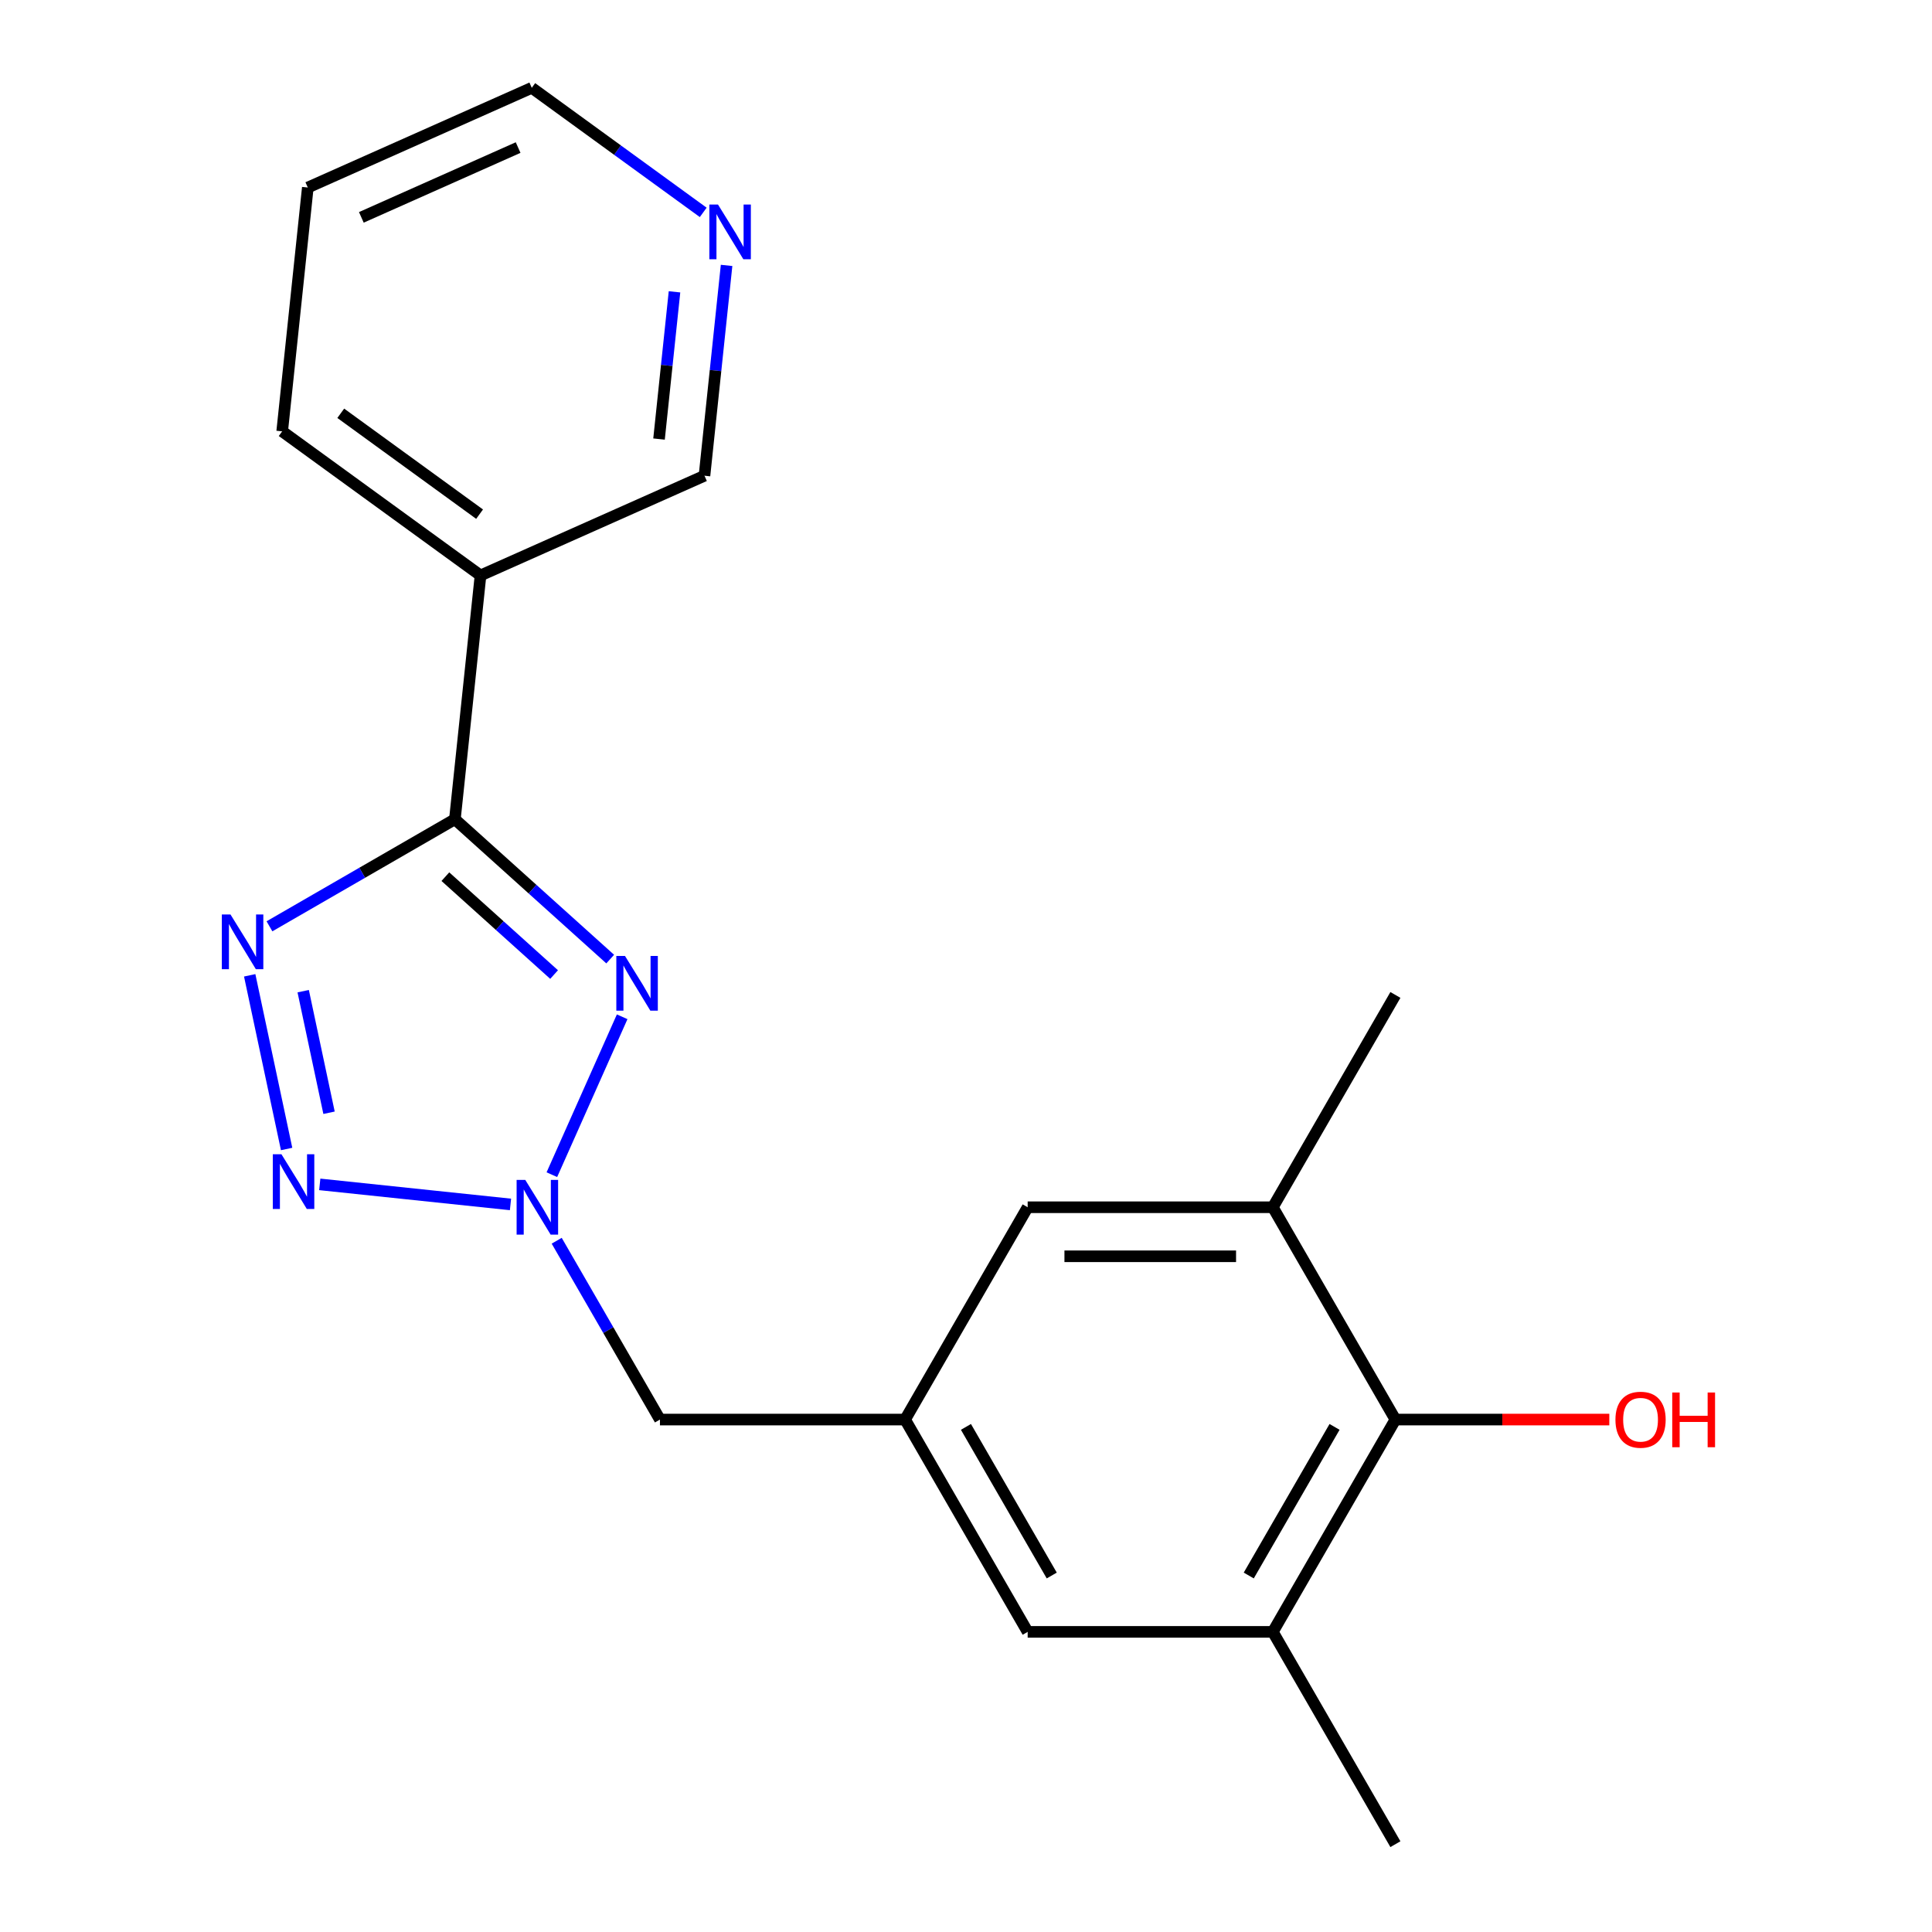 <?xml version='1.0' encoding='iso-8859-1'?>
<svg version='1.1' baseProfile='full'
              xmlns='http://www.w3.org/2000/svg'
                      xmlns:rdkit='http://www.rdkit.org/xml'
                      xmlns:xlink='http://www.w3.org/1999/xlink'
                  xml:space='preserve'
width='1000px' height='1000px' viewBox='0 0 1000 1000'>
<!-- END OF HEADER -->
<rect style='opacity:1.0;fill:#FFFFFF;stroke:none' width='1000' height='1000' x='0' y='0'> </rect>
<path class='bond-0' d='M 235.451,424.044 L 275.644,460.234' style='fill:none;fill-rule:evenodd;stroke:#000000;stroke-width:6px;stroke-linecap:butt;stroke-linejoin:miter;stroke-opacity:1' />
<path class='bond-0' d='M 275.644,460.234 L 315.837,496.424' style='fill:none;fill-rule:evenodd;stroke:#0000FF;stroke-width:6px;stroke-linecap:butt;stroke-linejoin:miter;stroke-opacity:1' />
<path class='bond-0' d='M 230.527,453.76 L 258.663,479.094' style='fill:none;fill-rule:evenodd;stroke:#000000;stroke-width:6px;stroke-linecap:butt;stroke-linejoin:miter;stroke-opacity:1' />
<path class='bond-0' d='M 258.663,479.094 L 286.798,504.427' style='fill:none;fill-rule:evenodd;stroke:#0000FF;stroke-width:6px;stroke-linecap:butt;stroke-linejoin:miter;stroke-opacity:1' />
<path class='bond-1' d='M 235.451,424.044 L 187.461,451.75' style='fill:none;fill-rule:evenodd;stroke:#000000;stroke-width:6px;stroke-linecap:butt;stroke-linejoin:miter;stroke-opacity:1' />
<path class='bond-1' d='M 187.461,451.75 L 139.472,479.457' style='fill:none;fill-rule:evenodd;stroke:#0000FF;stroke-width:6px;stroke-linecap:butt;stroke-linejoin:miter;stroke-opacity:1' />
<path class='bond-4' d='M 235.451,424.044 L 248.714,297.847' style='fill:none;fill-rule:evenodd;stroke:#000000;stroke-width:6px;stroke-linecap:butt;stroke-linejoin:miter;stroke-opacity:1' />
<path class='bond-2' d='M 322.033,526.283 L 285.644,608.014' style='fill:none;fill-rule:evenodd;stroke:#0000FF;stroke-width:6px;stroke-linecap:butt;stroke-linejoin:miter;stroke-opacity:1' />
<path class='bond-3' d='M 129.244,504.822 L 148.352,594.719' style='fill:none;fill-rule:evenodd;stroke:#0000FF;stroke-width:6px;stroke-linecap:butt;stroke-linejoin:miter;stroke-opacity:1' />
<path class='bond-3' d='M 156.933,513.03 L 170.309,575.958' style='fill:none;fill-rule:evenodd;stroke:#0000FF;stroke-width:6px;stroke-linecap:butt;stroke-linejoin:miter;stroke-opacity:1' />
<path class='bond-11' d='M 288.145,642.204 L 314.864,688.483' style='fill:none;fill-rule:evenodd;stroke:#0000FF;stroke-width:6px;stroke-linecap:butt;stroke-linejoin:miter;stroke-opacity:1' />
<path class='bond-11' d='M 314.864,688.483 L 341.584,734.763' style='fill:none;fill-rule:evenodd;stroke:#000000;stroke-width:6px;stroke-linecap:butt;stroke-linejoin:miter;stroke-opacity:1' />
<path class='bond-20' d='M 264.226,623.409 L 165.504,613.033' style='fill:none;fill-rule:evenodd;stroke:#0000FF;stroke-width:6px;stroke-linecap:butt;stroke-linejoin:miter;stroke-opacity:1' />
<path class='bond-13' d='M 248.714,297.847 L 364.636,246.236' style='fill:none;fill-rule:evenodd;stroke:#000000;stroke-width:6px;stroke-linecap:butt;stroke-linejoin:miter;stroke-opacity:1' />
<path class='bond-15' d='M 248.714,297.847 L 146.057,223.262' style='fill:none;fill-rule:evenodd;stroke:#000000;stroke-width:6px;stroke-linecap:butt;stroke-linejoin:miter;stroke-opacity:1' />
<path class='bond-15' d='M 248.233,266.128 L 176.373,213.919' style='fill:none;fill-rule:evenodd;stroke:#000000;stroke-width:6px;stroke-linecap:butt;stroke-linejoin:miter;stroke-opacity:1' />
<path class='bond-5' d='M 722.258,734.763 L 658.812,844.654' style='fill:none;fill-rule:evenodd;stroke:#000000;stroke-width:6px;stroke-linecap:butt;stroke-linejoin:miter;stroke-opacity:1' />
<path class='bond-5' d='M 690.763,738.558 L 646.351,815.481' style='fill:none;fill-rule:evenodd;stroke:#000000;stroke-width:6px;stroke-linecap:butt;stroke-linejoin:miter;stroke-opacity:1' />
<path class='bond-14' d='M 722.258,734.763 L 777.618,734.763' style='fill:none;fill-rule:evenodd;stroke:#000000;stroke-width:6px;stroke-linecap:butt;stroke-linejoin:miter;stroke-opacity:1' />
<path class='bond-14' d='M 777.618,734.763 L 832.977,734.763' style='fill:none;fill-rule:evenodd;stroke:#FF0000;stroke-width:6px;stroke-linecap:butt;stroke-linejoin:miter;stroke-opacity:1' />
<path class='bond-22' d='M 722.258,734.763 L 658.812,624.872' style='fill:none;fill-rule:evenodd;stroke:#000000;stroke-width:6px;stroke-linecap:butt;stroke-linejoin:miter;stroke-opacity:1' />
<path class='bond-6' d='M 658.812,844.654 L 531.921,844.654' style='fill:none;fill-rule:evenodd;stroke:#000000;stroke-width:6px;stroke-linecap:butt;stroke-linejoin:miter;stroke-opacity:1' />
<path class='bond-17' d='M 658.812,844.654 L 722.258,954.545' style='fill:none;fill-rule:evenodd;stroke:#000000;stroke-width:6px;stroke-linecap:butt;stroke-linejoin:miter;stroke-opacity:1' />
<path class='bond-7' d='M 658.812,624.872 L 531.921,624.872' style='fill:none;fill-rule:evenodd;stroke:#000000;stroke-width:6px;stroke-linecap:butt;stroke-linejoin:miter;stroke-opacity:1' />
<path class='bond-7' d='M 639.779,650.25 L 550.955,650.25' style='fill:none;fill-rule:evenodd;stroke:#000000;stroke-width:6px;stroke-linecap:butt;stroke-linejoin:miter;stroke-opacity:1' />
<path class='bond-16' d='M 658.812,624.872 L 722.258,514.98' style='fill:none;fill-rule:evenodd;stroke:#000000;stroke-width:6px;stroke-linecap:butt;stroke-linejoin:miter;stroke-opacity:1' />
<path class='bond-8' d='M 468.475,734.763 L 341.584,734.763' style='fill:none;fill-rule:evenodd;stroke:#000000;stroke-width:6px;stroke-linecap:butt;stroke-linejoin:miter;stroke-opacity:1' />
<path class='bond-9' d='M 468.475,734.763 L 531.921,624.872' style='fill:none;fill-rule:evenodd;stroke:#000000;stroke-width:6px;stroke-linecap:butt;stroke-linejoin:miter;stroke-opacity:1' />
<path class='bond-10' d='M 468.475,734.763 L 531.921,844.654' style='fill:none;fill-rule:evenodd;stroke:#000000;stroke-width:6px;stroke-linecap:butt;stroke-linejoin:miter;stroke-opacity:1' />
<path class='bond-10' d='M 499.97,738.558 L 544.382,815.481' style='fill:none;fill-rule:evenodd;stroke:#000000;stroke-width:6px;stroke-linecap:butt;stroke-linejoin:miter;stroke-opacity:1' />
<path class='bond-12' d='M 376.078,137.372 L 370.357,191.804' style='fill:none;fill-rule:evenodd;stroke:#0000FF;stroke-width:6px;stroke-linecap:butt;stroke-linejoin:miter;stroke-opacity:1' />
<path class='bond-12' d='M 370.357,191.804 L 364.636,246.236' style='fill:none;fill-rule:evenodd;stroke:#000000;stroke-width:6px;stroke-linecap:butt;stroke-linejoin:miter;stroke-opacity:1' />
<path class='bond-12' d='M 349.122,151.049 L 345.117,189.151' style='fill:none;fill-rule:evenodd;stroke:#0000FF;stroke-width:6px;stroke-linecap:butt;stroke-linejoin:miter;stroke-opacity:1' />
<path class='bond-12' d='M 345.117,189.151 L 341.113,227.253' style='fill:none;fill-rule:evenodd;stroke:#000000;stroke-width:6px;stroke-linecap:butt;stroke-linejoin:miter;stroke-opacity:1' />
<path class='bond-21' d='M 363.987,109.932 L 319.615,77.693' style='fill:none;fill-rule:evenodd;stroke:#0000FF;stroke-width:6px;stroke-linecap:butt;stroke-linejoin:miter;stroke-opacity:1' />
<path class='bond-21' d='M 319.615,77.693 L 275.242,45.455' style='fill:none;fill-rule:evenodd;stroke:#000000;stroke-width:6px;stroke-linecap:butt;stroke-linejoin:miter;stroke-opacity:1' />
<path class='bond-19' d='M 146.057,223.262 L 159.321,97.066' style='fill:none;fill-rule:evenodd;stroke:#000000;stroke-width:6px;stroke-linecap:butt;stroke-linejoin:miter;stroke-opacity:1' />
<path class='bond-18' d='M 275.242,45.455 L 159.321,97.066' style='fill:none;fill-rule:evenodd;stroke:#000000;stroke-width:6px;stroke-linecap:butt;stroke-linejoin:miter;stroke-opacity:1' />
<path class='bond-18' d='M 268.176,76.38 L 187.031,112.508' style='fill:none;fill-rule:evenodd;stroke:#000000;stroke-width:6px;stroke-linecap:butt;stroke-linejoin:miter;stroke-opacity:1' />
<path  class='atom-1' d='M 323.489 494.791
L 332.769 509.791
Q 333.689 511.271, 335.169 513.951
Q 336.649 516.631, 336.729 516.791
L 336.729 494.791
L 340.489 494.791
L 340.489 523.111
L 336.609 523.111
L 326.649 506.711
Q 325.489 504.791, 324.249 502.591
Q 323.049 500.391, 322.689 499.711
L 322.689 523.111
L 319.009 523.111
L 319.009 494.791
L 323.489 494.791
' fill='#0000FF'/>
<path  class='atom-2' d='M 119.299 473.329
L 128.579 488.329
Q 129.499 489.809, 130.979 492.489
Q 132.459 495.169, 132.539 495.329
L 132.539 473.329
L 136.299 473.329
L 136.299 501.649
L 132.419 501.649
L 122.459 485.249
Q 121.299 483.329, 120.059 481.129
Q 118.859 478.929, 118.499 478.249
L 118.499 501.649
L 114.819 501.649
L 114.819 473.329
L 119.299 473.329
' fill='#0000FF'/>
<path  class='atom-3' d='M 271.878 610.712
L 281.158 625.712
Q 282.078 627.192, 283.558 629.872
Q 285.038 632.552, 285.118 632.712
L 285.118 610.712
L 288.878 610.712
L 288.878 639.032
L 284.998 639.032
L 275.038 622.632
Q 273.878 620.712, 272.638 618.512
Q 271.438 616.312, 271.078 615.632
L 271.078 639.032
L 267.398 639.032
L 267.398 610.712
L 271.878 610.712
' fill='#0000FF'/>
<path  class='atom-4' d='M 145.682 597.448
L 154.962 612.448
Q 155.882 613.928, 157.362 616.608
Q 158.842 619.288, 158.922 619.448
L 158.922 597.448
L 162.682 597.448
L 162.682 625.768
L 158.802 625.768
L 148.842 609.368
Q 147.682 607.448, 146.442 605.248
Q 145.242 603.048, 144.882 602.368
L 144.882 625.768
L 141.202 625.768
L 141.202 597.448
L 145.682 597.448
' fill='#0000FF'/>
<path  class='atom-13' d='M 371.639 105.879
L 380.919 120.879
Q 381.839 122.359, 383.319 125.039
Q 384.799 127.719, 384.879 127.879
L 384.879 105.879
L 388.639 105.879
L 388.639 134.199
L 384.759 134.199
L 374.799 117.799
Q 373.639 115.879, 372.399 113.679
Q 371.199 111.479, 370.839 110.799
L 370.839 134.199
L 367.159 134.199
L 367.159 105.879
L 371.639 105.879
' fill='#0000FF'/>
<path  class='atom-15' d='M 836.15 734.843
Q 836.15 728.043, 839.51 724.243
Q 842.87 720.443, 849.15 720.443
Q 855.43 720.443, 858.79 724.243
Q 862.15 728.043, 862.15 734.843
Q 862.15 741.723, 858.75 745.643
Q 855.35 749.523, 849.15 749.523
Q 842.91 749.523, 839.51 745.643
Q 836.15 741.763, 836.15 734.843
M 849.15 746.323
Q 853.47 746.323, 855.79 743.443
Q 858.15 740.523, 858.15 734.843
Q 858.15 729.283, 855.79 726.483
Q 853.47 723.643, 849.15 723.643
Q 844.83 723.643, 842.47 726.443
Q 840.15 729.243, 840.15 734.843
Q 840.15 740.563, 842.47 743.443
Q 844.83 746.323, 849.15 746.323
' fill='#FF0000'/>
<path  class='atom-15' d='M 865.55 720.763
L 869.39 720.763
L 869.39 732.803
L 883.87 732.803
L 883.87 720.763
L 887.71 720.763
L 887.71 749.083
L 883.87 749.083
L 883.87 736.003
L 869.39 736.003
L 869.39 749.083
L 865.55 749.083
L 865.55 720.763
' fill='#FF0000'/>
</svg>
